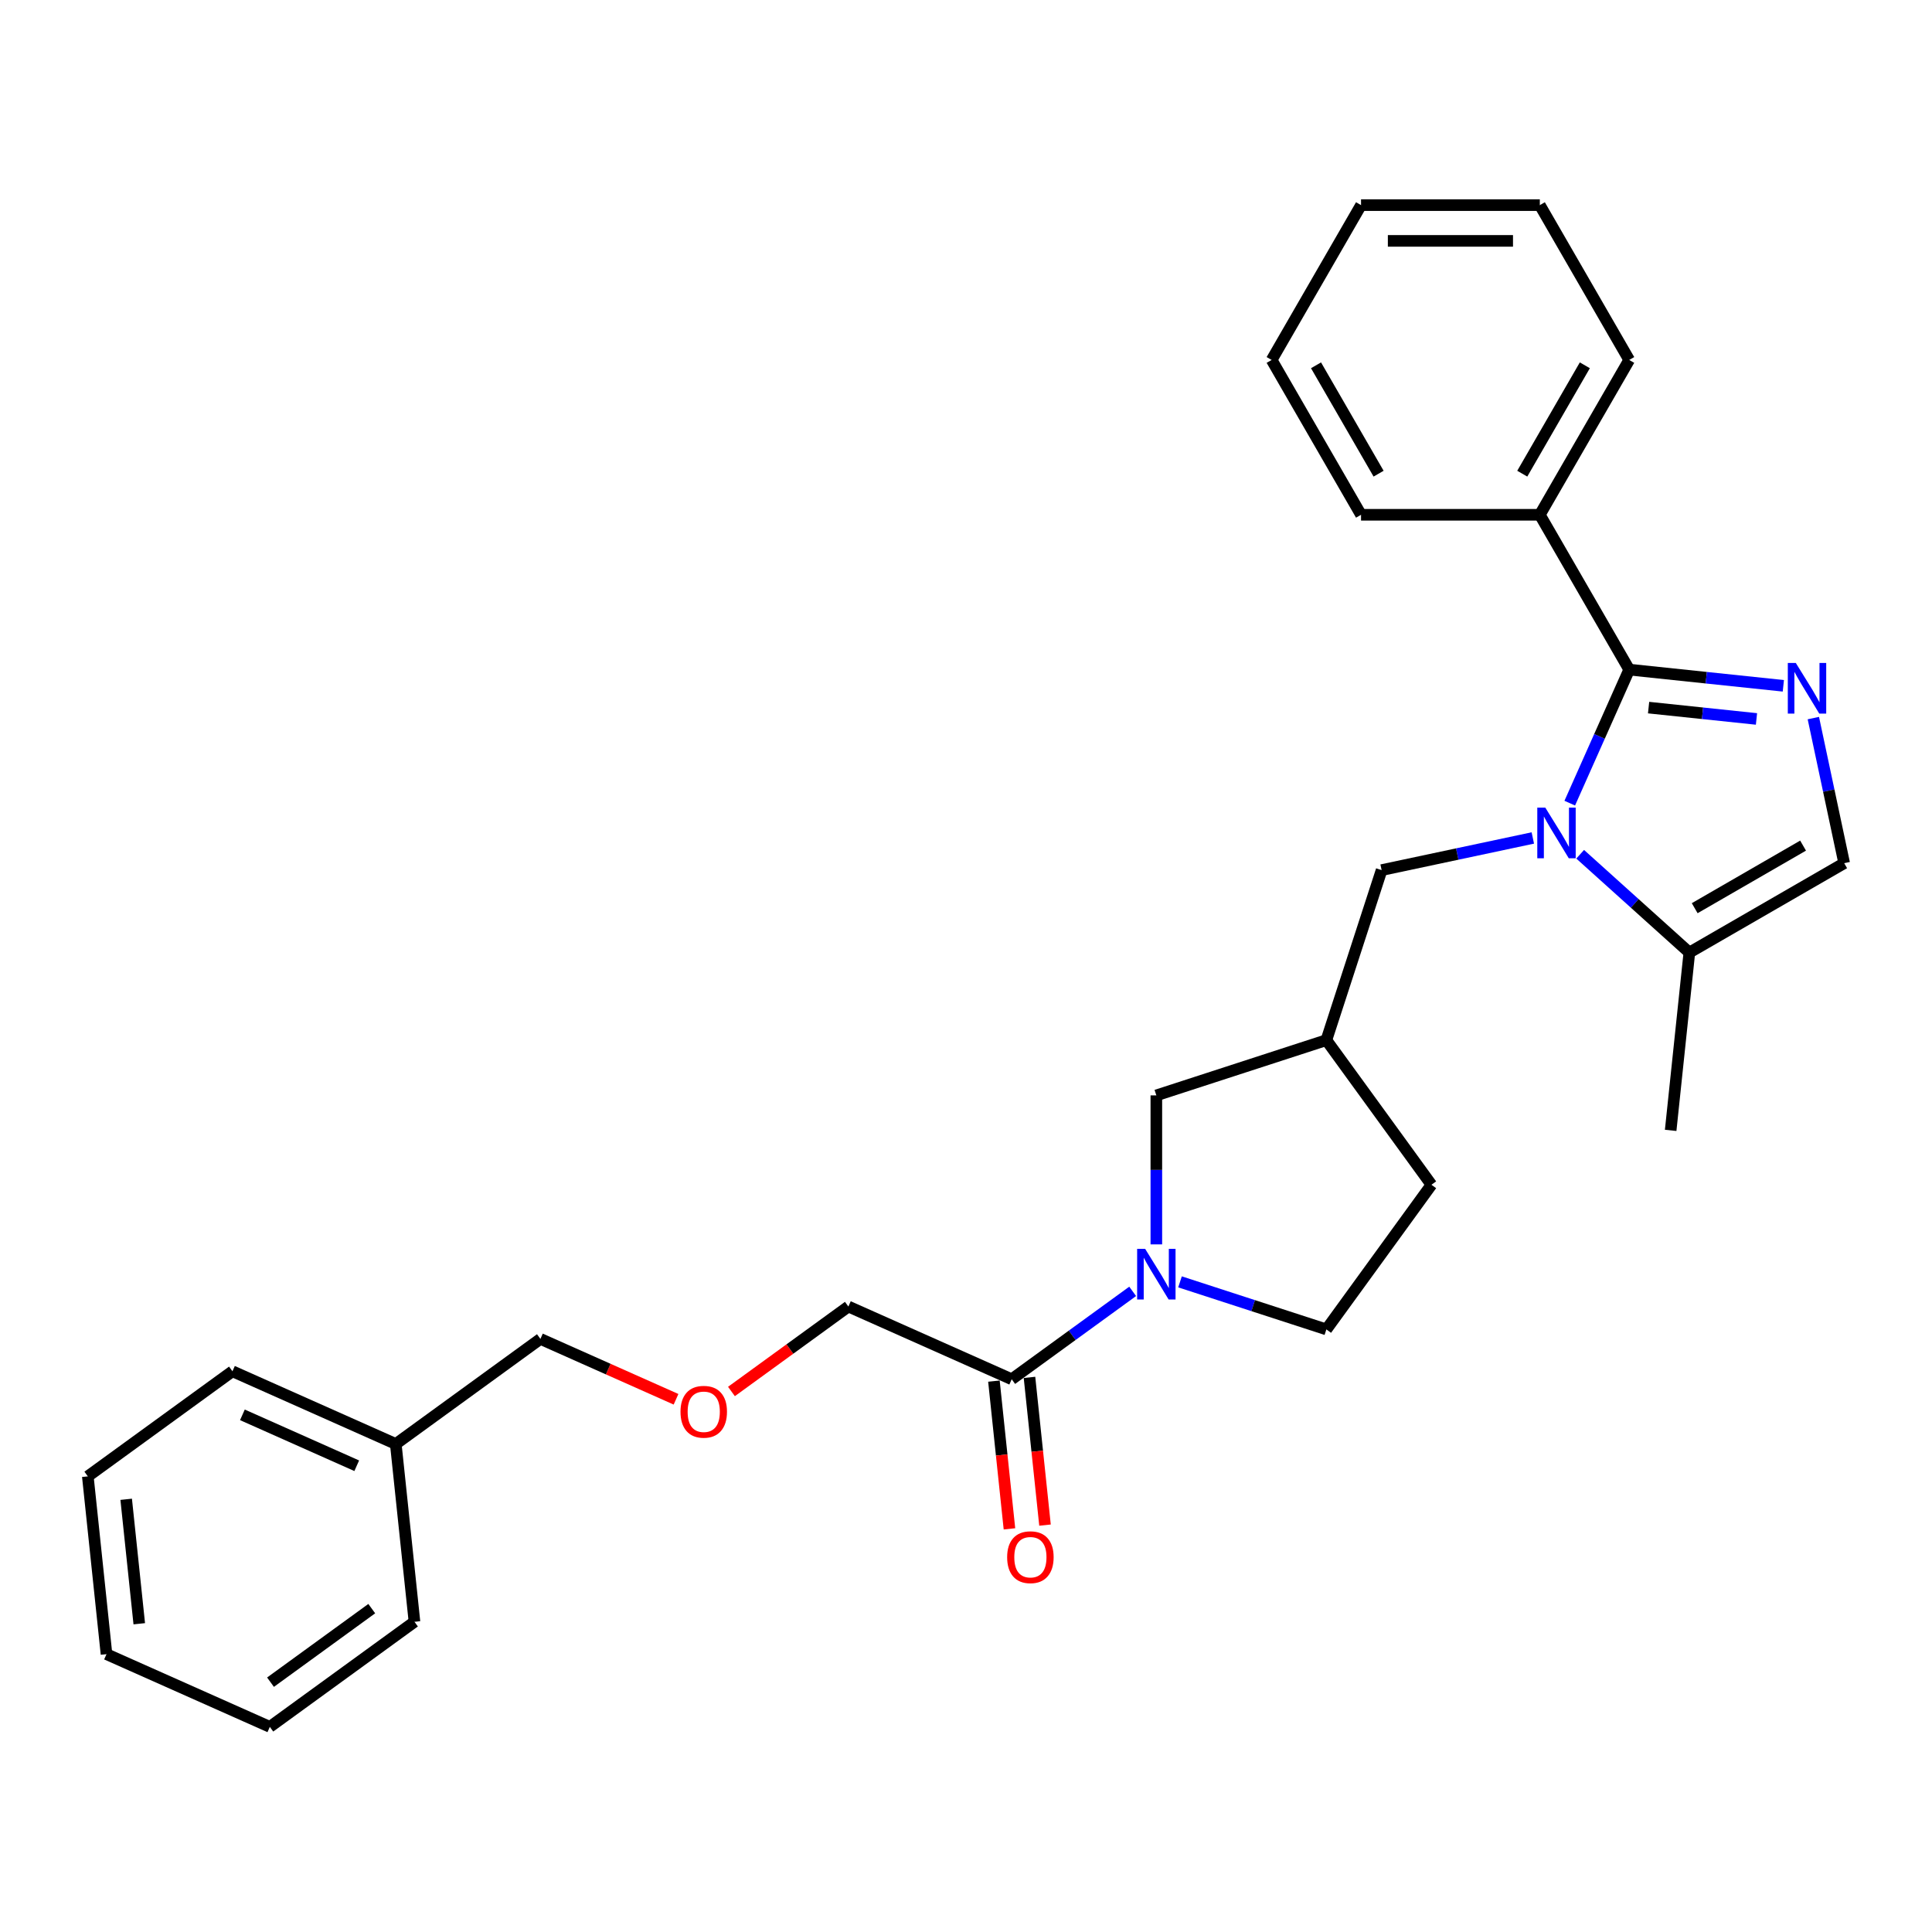 <?xml version='1.0' encoding='iso-8859-1'?>
<svg version='1.1' baseProfile='full'
              xmlns='http://www.w3.org/2000/svg'
                      xmlns:rdkit='http://www.rdkit.org/xml'
                      xmlns:xlink='http://www.w3.org/1999/xlink'
                  xml:space='preserve'
width='1000px' height='1000px' viewBox='0 0 1000 1000'>
<!-- END OF HEADER -->
<rect style='opacity:1.0;fill:#FFFFFF;stroke:none' width='1000' height='1000' x='0' y='0'> </rect>
<path class='bond-0' d='M 812.502,415.71 L 827.889,381.15' style='fill:none;fill-rule:evenodd;stroke:#0000FF;stroke-width:6px;stroke-linecap:butt;stroke-linejoin:miter;stroke-opacity:1' />
<path class='bond-0' d='M 827.889,381.15 L 843.276,346.59' style='fill:none;fill-rule:evenodd;stroke:#000000;stroke-width:6px;stroke-linecap:butt;stroke-linejoin:miter;stroke-opacity:1' />
<path class='bond-3' d='M 817.89,442.159 L 846.148,467.602' style='fill:none;fill-rule:evenodd;stroke:#0000FF;stroke-width:6px;stroke-linecap:butt;stroke-linejoin:miter;stroke-opacity:1' />
<path class='bond-3' d='M 846.148,467.602 L 874.406,493.046' style='fill:none;fill-rule:evenodd;stroke:#000000;stroke-width:6px;stroke-linecap:butt;stroke-linejoin:miter;stroke-opacity:1' />
<path class='bond-6' d='M 793.386,433.731 L 754.255,442.049' style='fill:none;fill-rule:evenodd;stroke:#0000FF;stroke-width:6px;stroke-linecap:butt;stroke-linejoin:miter;stroke-opacity:1' />
<path class='bond-6' d='M 754.255,442.049 L 715.123,450.366' style='fill:none;fill-rule:evenodd;stroke:#000000;stroke-width:6px;stroke-linecap:butt;stroke-linejoin:miter;stroke-opacity:1' />
<path class='bond-1' d='M 843.276,346.59 L 883.165,350.783' style='fill:none;fill-rule:evenodd;stroke:#000000;stroke-width:6px;stroke-linecap:butt;stroke-linejoin:miter;stroke-opacity:1' />
<path class='bond-1' d='M 883.165,350.783 L 923.054,354.975' style='fill:none;fill-rule:evenodd;stroke:#0000FF;stroke-width:6px;stroke-linecap:butt;stroke-linejoin:miter;stroke-opacity:1' />
<path class='bond-1' d='M 853.308,366.254 L 881.231,369.189' style='fill:none;fill-rule:evenodd;stroke:#000000;stroke-width:6px;stroke-linecap:butt;stroke-linejoin:miter;stroke-opacity:1' />
<path class='bond-1' d='M 881.231,369.189 L 909.153,372.124' style='fill:none;fill-rule:evenodd;stroke:#0000FF;stroke-width:6px;stroke-linecap:butt;stroke-linejoin:miter;stroke-opacity:1' />
<path class='bond-9' d='M 843.276,346.59 L 797.008,266.451' style='fill:none;fill-rule:evenodd;stroke:#000000;stroke-width:6px;stroke-linecap:butt;stroke-linejoin:miter;stroke-opacity:1' />
<path class='bond-28' d='M 938.583,371.68 L 946.564,409.229' style='fill:none;fill-rule:evenodd;stroke:#0000FF;stroke-width:6px;stroke-linecap:butt;stroke-linejoin:miter;stroke-opacity:1' />
<path class='bond-28' d='M 946.564,409.229 L 954.545,446.778' style='fill:none;fill-rule:evenodd;stroke:#000000;stroke-width:6px;stroke-linecap:butt;stroke-linejoin:miter;stroke-opacity:1' />
<path class='bond-2' d='M 598.52,644.09 L 598.52,605.53' style='fill:none;fill-rule:evenodd;stroke:#0000FF;stroke-width:6px;stroke-linecap:butt;stroke-linejoin:miter;stroke-opacity:1' />
<path class='bond-2' d='M 598.52,605.53 L 598.52,566.97' style='fill:none;fill-rule:evenodd;stroke:#000000;stroke-width:6px;stroke-linecap:butt;stroke-linejoin:miter;stroke-opacity:1' />
<path class='bond-5' d='M 586.268,668.408 L 554.962,691.153' style='fill:none;fill-rule:evenodd;stroke:#0000FF;stroke-width:6px;stroke-linecap:butt;stroke-linejoin:miter;stroke-opacity:1' />
<path class='bond-5' d='M 554.962,691.153 L 523.656,713.898' style='fill:none;fill-rule:evenodd;stroke:#000000;stroke-width:6px;stroke-linecap:butt;stroke-linejoin:miter;stroke-opacity:1' />
<path class='bond-29' d='M 610.772,663.487 L 648.65,675.795' style='fill:none;fill-rule:evenodd;stroke:#0000FF;stroke-width:6px;stroke-linecap:butt;stroke-linejoin:miter;stroke-opacity:1' />
<path class='bond-29' d='M 648.65,675.795 L 686.528,688.102' style='fill:none;fill-rule:evenodd;stroke:#000000;stroke-width:6px;stroke-linecap:butt;stroke-linejoin:miter;stroke-opacity:1' />
<path class='bond-4' d='M 874.406,493.046 L 954.545,446.778' style='fill:none;fill-rule:evenodd;stroke:#000000;stroke-width:6px;stroke-linecap:butt;stroke-linejoin:miter;stroke-opacity:1' />
<path class='bond-4' d='M 877.173,470.078 L 933.271,437.69' style='fill:none;fill-rule:evenodd;stroke:#000000;stroke-width:6px;stroke-linecap:butt;stroke-linejoin:miter;stroke-opacity:1' />
<path class='bond-15' d='M 874.406,493.046 L 864.733,585.076' style='fill:none;fill-rule:evenodd;stroke:#000000;stroke-width:6px;stroke-linecap:butt;stroke-linejoin:miter;stroke-opacity:1' />
<path class='bond-11' d='M 514.453,714.866 L 518.471,753.098' style='fill:none;fill-rule:evenodd;stroke:#000000;stroke-width:6px;stroke-linecap:butt;stroke-linejoin:miter;stroke-opacity:1' />
<path class='bond-11' d='M 518.471,753.098 L 522.49,791.331' style='fill:none;fill-rule:evenodd;stroke:#FF0000;stroke-width:6px;stroke-linecap:butt;stroke-linejoin:miter;stroke-opacity:1' />
<path class='bond-11' d='M 532.859,712.931 L 536.877,751.164' style='fill:none;fill-rule:evenodd;stroke:#000000;stroke-width:6px;stroke-linecap:butt;stroke-linejoin:miter;stroke-opacity:1' />
<path class='bond-11' d='M 536.877,751.164 L 540.896,789.396' style='fill:none;fill-rule:evenodd;stroke:#FF0000;stroke-width:6px;stroke-linecap:butt;stroke-linejoin:miter;stroke-opacity:1' />
<path class='bond-14' d='M 523.656,713.898 L 439.119,676.26' style='fill:none;fill-rule:evenodd;stroke:#000000;stroke-width:6px;stroke-linecap:butt;stroke-linejoin:miter;stroke-opacity:1' />
<path class='bond-8' d='M 715.123,450.366 L 686.528,538.374' style='fill:none;fill-rule:evenodd;stroke:#000000;stroke-width:6px;stroke-linecap:butt;stroke-linejoin:miter;stroke-opacity:1' />
<path class='bond-7' d='M 598.52,566.97 L 686.528,538.374' style='fill:none;fill-rule:evenodd;stroke:#000000;stroke-width:6px;stroke-linecap:butt;stroke-linejoin:miter;stroke-opacity:1' />
<path class='bond-12' d='M 686.528,538.374 L 740.92,613.238' style='fill:none;fill-rule:evenodd;stroke:#000000;stroke-width:6px;stroke-linecap:butt;stroke-linejoin:miter;stroke-opacity:1' />
<path class='bond-18' d='M 797.008,266.451 L 843.276,186.312' style='fill:none;fill-rule:evenodd;stroke:#000000;stroke-width:6px;stroke-linecap:butt;stroke-linejoin:miter;stroke-opacity:1' />
<path class='bond-18' d='M 787.92,245.177 L 820.308,189.079' style='fill:none;fill-rule:evenodd;stroke:#000000;stroke-width:6px;stroke-linecap:butt;stroke-linejoin:miter;stroke-opacity:1' />
<path class='bond-19' d='M 797.008,266.451 L 704.471,266.451' style='fill:none;fill-rule:evenodd;stroke:#000000;stroke-width:6px;stroke-linecap:butt;stroke-linejoin:miter;stroke-opacity:1' />
<path class='bond-10' d='M 686.528,688.102 L 740.92,613.238' style='fill:none;fill-rule:evenodd;stroke:#000000;stroke-width:6px;stroke-linecap:butt;stroke-linejoin:miter;stroke-opacity:1' />
<path class='bond-13' d='M 378.599,720.231 L 408.859,698.246' style='fill:none;fill-rule:evenodd;stroke:#FF0000;stroke-width:6px;stroke-linecap:butt;stroke-linejoin:miter;stroke-opacity:1' />
<path class='bond-13' d='M 408.859,698.246 L 439.119,676.26' style='fill:none;fill-rule:evenodd;stroke:#000000;stroke-width:6px;stroke-linecap:butt;stroke-linejoin:miter;stroke-opacity:1' />
<path class='bond-17' d='M 349.912,724.266 L 314.816,708.64' style='fill:none;fill-rule:evenodd;stroke:#FF0000;stroke-width:6px;stroke-linecap:butt;stroke-linejoin:miter;stroke-opacity:1' />
<path class='bond-17' d='M 314.816,708.64 L 279.719,693.014' style='fill:none;fill-rule:evenodd;stroke:#000000;stroke-width:6px;stroke-linecap:butt;stroke-linejoin:miter;stroke-opacity:1' />
<path class='bond-16' d='M 204.855,747.406 L 279.719,693.014' style='fill:none;fill-rule:evenodd;stroke:#000000;stroke-width:6px;stroke-linecap:butt;stroke-linejoin:miter;stroke-opacity:1' />
<path class='bond-20' d='M 204.855,747.406 L 120.318,709.768' style='fill:none;fill-rule:evenodd;stroke:#000000;stroke-width:6px;stroke-linecap:butt;stroke-linejoin:miter;stroke-opacity:1' />
<path class='bond-20' d='M 184.647,758.667 L 125.471,732.321' style='fill:none;fill-rule:evenodd;stroke:#000000;stroke-width:6px;stroke-linecap:butt;stroke-linejoin:miter;stroke-opacity:1' />
<path class='bond-21' d='M 204.855,747.406 L 214.528,839.436' style='fill:none;fill-rule:evenodd;stroke:#000000;stroke-width:6px;stroke-linecap:butt;stroke-linejoin:miter;stroke-opacity:1' />
<path class='bond-22' d='M 843.276,186.312 L 797.008,106.173' style='fill:none;fill-rule:evenodd;stroke:#000000;stroke-width:6px;stroke-linecap:butt;stroke-linejoin:miter;stroke-opacity:1' />
<path class='bond-23' d='M 704.471,266.451 L 658.202,186.312' style='fill:none;fill-rule:evenodd;stroke:#000000;stroke-width:6px;stroke-linecap:butt;stroke-linejoin:miter;stroke-opacity:1' />
<path class='bond-23' d='M 713.558,245.177 L 681.17,189.079' style='fill:none;fill-rule:evenodd;stroke:#000000;stroke-width:6px;stroke-linecap:butt;stroke-linejoin:miter;stroke-opacity:1' />
<path class='bond-24' d='M 120.318,709.768 L 45.455,764.159' style='fill:none;fill-rule:evenodd;stroke:#000000;stroke-width:6px;stroke-linecap:butt;stroke-linejoin:miter;stroke-opacity:1' />
<path class='bond-25' d='M 214.528,839.436 L 139.664,893.827' style='fill:none;fill-rule:evenodd;stroke:#000000;stroke-width:6px;stroke-linecap:butt;stroke-linejoin:miter;stroke-opacity:1' />
<path class='bond-25' d='M 192.42,832.622 L 140.015,870.696' style='fill:none;fill-rule:evenodd;stroke:#000000;stroke-width:6px;stroke-linecap:butt;stroke-linejoin:miter;stroke-opacity:1' />
<path class='bond-30' d='M 797.008,106.173 L 704.471,106.173' style='fill:none;fill-rule:evenodd;stroke:#000000;stroke-width:6px;stroke-linecap:butt;stroke-linejoin:miter;stroke-opacity:1' />
<path class='bond-30' d='M 783.127,124.68 L 718.351,124.68' style='fill:none;fill-rule:evenodd;stroke:#000000;stroke-width:6px;stroke-linecap:butt;stroke-linejoin:miter;stroke-opacity:1' />
<path class='bond-26' d='M 658.202,186.312 L 704.471,106.173' style='fill:none;fill-rule:evenodd;stroke:#000000;stroke-width:6px;stroke-linecap:butt;stroke-linejoin:miter;stroke-opacity:1' />
<path class='bond-31' d='M 45.455,764.159 L 55.127,856.189' style='fill:none;fill-rule:evenodd;stroke:#000000;stroke-width:6px;stroke-linecap:butt;stroke-linejoin:miter;stroke-opacity:1' />
<path class='bond-31' d='M 65.311,776.029 L 72.082,840.45' style='fill:none;fill-rule:evenodd;stroke:#000000;stroke-width:6px;stroke-linecap:butt;stroke-linejoin:miter;stroke-opacity:1' />
<path class='bond-27' d='M 139.664,893.827 L 55.127,856.189' style='fill:none;fill-rule:evenodd;stroke:#000000;stroke-width:6px;stroke-linecap:butt;stroke-linejoin:miter;stroke-opacity:1' />
<path  class='atom-0' d='M 799.845 418.024
L 808.433 431.904
Q 809.284 433.274, 810.653 435.754
Q 812.023 438.234, 812.097 438.382
L 812.097 418.024
L 815.576 418.024
L 815.576 444.23
L 811.986 444.23
L 802.769 429.054
Q 801.696 427.277, 800.548 425.242
Q 799.438 423.206, 799.105 422.577
L 799.105 444.23
L 795.699 444.23
L 795.699 418.024
L 799.845 418.024
' fill='#0000FF'/>
<path  class='atom-2' d='M 929.513 343.16
L 938.101 357.04
Q 938.952 358.41, 940.321 360.89
Q 941.691 363.37, 941.765 363.518
L 941.765 343.16
L 945.244 343.16
L 945.244 369.366
L 941.654 369.366
L 932.437 354.19
Q 931.364 352.414, 930.216 350.378
Q 929.106 348.342, 928.773 347.713
L 928.773 369.366
L 925.368 369.366
L 925.368 343.16
L 929.513 343.16
' fill='#0000FF'/>
<path  class='atom-3' d='M 592.727 646.403
L 601.315 660.284
Q 602.166 661.653, 603.535 664.133
Q 604.905 666.613, 604.979 666.761
L 604.979 646.403
L 608.458 646.403
L 608.458 672.61
L 604.868 672.61
L 595.651 657.434
Q 594.578 655.657, 593.43 653.621
Q 592.32 651.585, 591.987 650.956
L 591.987 672.61
L 588.582 672.61
L 588.582 646.403
L 592.727 646.403
' fill='#0000FF'/>
<path  class='atom-12' d='M 521.299 806.002
Q 521.299 799.71, 524.408 796.193
Q 527.517 792.677, 533.329 792.677
Q 539.14 792.677, 542.249 796.193
Q 545.359 799.71, 545.359 806.002
Q 545.359 812.369, 542.212 815.996
Q 539.066 819.587, 533.329 819.587
Q 527.555 819.587, 524.408 815.996
Q 521.299 812.406, 521.299 806.002
M 533.329 816.626
Q 537.326 816.626, 539.473 813.96
Q 541.657 811.258, 541.657 806.002
Q 541.657 800.857, 539.473 798.266
Q 537.326 795.638, 533.329 795.638
Q 529.331 795.638, 527.147 798.229
Q 525 800.82, 525 806.002
Q 525 811.295, 527.147 813.96
Q 529.331 816.626, 533.329 816.626
' fill='#FF0000'/>
<path  class='atom-14' d='M 352.226 730.726
Q 352.226 724.434, 355.335 720.917
Q 358.444 717.401, 364.256 717.401
Q 370.067 717.401, 373.176 720.917
Q 376.285 724.434, 376.285 730.726
Q 376.285 737.093, 373.139 740.72
Q 369.993 744.31, 364.256 744.31
Q 358.481 744.31, 355.335 740.72
Q 352.226 737.13, 352.226 730.726
M 364.256 741.349
Q 368.253 741.349, 370.4 738.684
Q 372.584 735.982, 372.584 730.726
Q 372.584 725.581, 370.4 722.99
Q 368.253 720.362, 364.256 720.362
Q 360.258 720.362, 358.074 722.953
Q 355.927 725.544, 355.927 730.726
Q 355.927 736.019, 358.074 738.684
Q 360.258 741.349, 364.256 741.349
' fill='#FF0000'/>
</svg>
